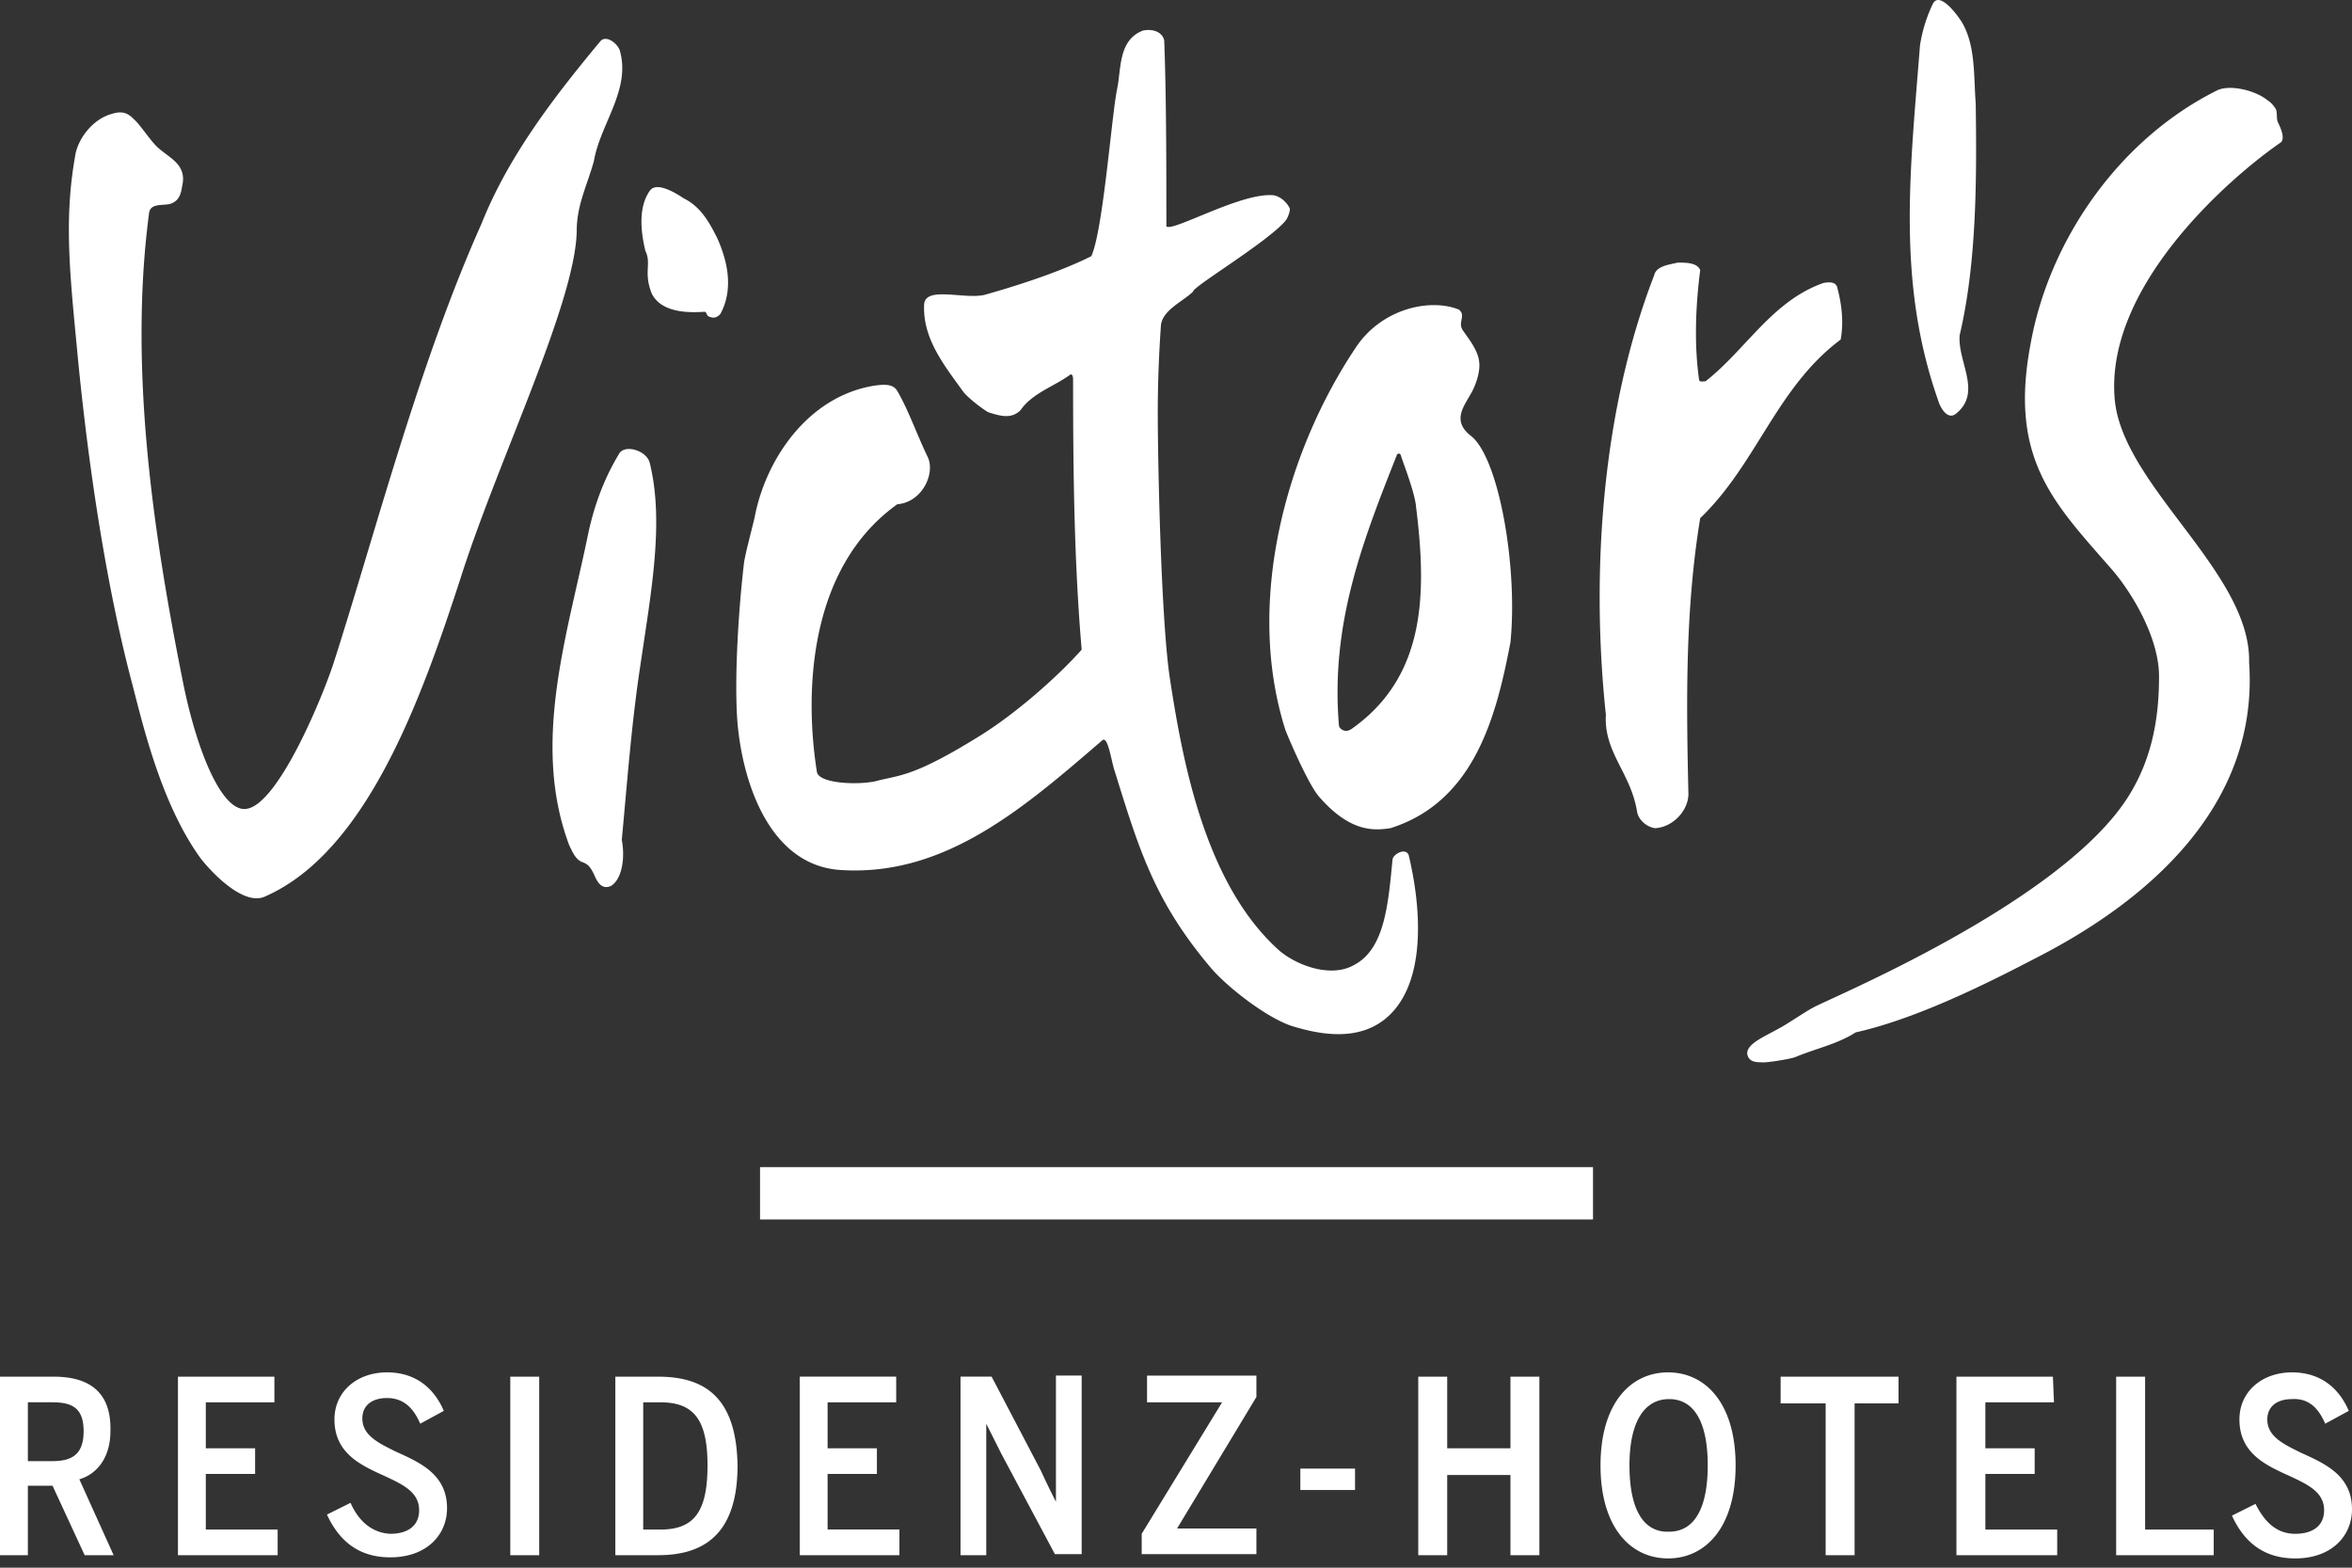 <svg width="120" height="80" xmlns="http://www.w3.org/2000/svg"><rect width="100%" height="100%" fill="#333333" stroke="none"/><path d="M118.633 72.652l1.203-.655c-.492-1.145-1.422-1.964-2.899-1.964-1.531 0-2.68.982-2.68 2.4 0 1.747 1.367 2.347 2.57 2.893.93.436 1.75.818 1.75 1.745 0 .764-.546 1.2-1.476 1.2-.984 0-1.586-.654-2.024-1.527l-1.203.6c.602 1.31 1.586 2.183 3.227 2.183 1.86 0 2.899-1.146 2.899-2.51 0-1.746-1.422-2.346-2.625-2.892-.875-.436-1.696-.818-1.696-1.691 0-.655.492-1.037 1.258-1.037.875-.054 1.367.491 1.696 1.255zM116.335 7.29c.274-.163.055-.709-.109-1.036-.11-.219 0-.6-.164-.764a1.276 1.276 0 00-.383-.382c-.602-.491-1.914-.819-2.57-.491-5.032 2.51-8.588 7.693-9.517 12.985-1.094 5.838 1.203 8.075 4.156 11.457 1.04 1.2 2.407 3.492 2.407 5.456 0 1.91-.274 4.201-1.696 6.33-3.61 5.4-15.369 10.202-15.97 10.584-.329.163-1.368.873-1.696 1.036-.766.437-1.75.819-1.64 1.364.109.382.437.382.874.382.22 0 1.313-.164 1.586-.273 1.04-.436 2.134-.654 3.063-1.254 3.173-.71 6.837-2.565 9.244-3.82 6.07-3.11 11.322-8.02 10.83-15.058.109-4.528-6.29-8.893-6.838-13.258-.656-5.783 5.743-11.403 8.423-13.258zm-16.353 9.82c.875-3.71.875-8.02.82-11.838-.11-1.419 0-2.947-.71-4.147-.274-.436-1.15-1.582-1.478-.927a7.495 7.495 0 00-.656 2.127c-.492 6.33-1.203 12.058.93 18.114.11.382.492 1.037.93.655 1.312-1.091.054-2.62.164-3.983zm-6.071.22c.164-.874.054-1.801-.164-2.62-.055-.327-.383-.327-.711-.272-2.626.927-3.938 3.382-6.017 5.019-.11 0-.273.055-.328-.055-.273-1.91-.164-3.928.055-5.62-.164-.381-.711-.381-1.149-.381-.437.109-1.094.164-1.203.655-2.68 6.929-3.227 15.222-2.461 22.423-.11 1.91 1.258 2.947 1.586 4.91.054.437.492.82.93.874.93-.055 1.695-.928 1.695-1.746-.11-4.747-.164-9.439.602-14.076 2.898-2.783 3.883-6.657 7.165-9.112zm-55.133 44.9h42.498v-2.673H38.778v2.673zM75.15 19.893c.11-.218.329-.763.329-1.254 0-.655-.438-1.2-.82-1.746-.329-.437.163-.764-.22-1.092-1.476-.6-3.938-.054-5.25 1.91-3.555 5.292-5.689 12.985-3.61 19.532.164.437 1.148 2.728 1.695 3.383 1.641 1.91 2.9 1.746 3.665 1.637 4.32-1.364 5.415-5.784 6.126-9.494.383-3.873-.602-9.438-2.024-10.53-1.04-.818-.273-1.582.11-2.346zM68.97 37.19c-.383.272-.656-.055-.656-.164-.438-5.183 1.203-9.384 2.953-13.803 0-.055.164-.164.219.054.055.218.71 1.855.766 2.619.547 4.42.492 8.62-3.282 11.294zm-3.391-25.916c.11-.109.273-.546.219-.655-.164-.327-.493-.6-.82-.654-1.642-.164-5.197 1.91-5.47 1.582 0-3.11 0-6.656-.11-9.493-.109-.437-.601-.6-1.094-.491-1.258.49-1.093 1.964-1.312 3-.274 1.31-.711 7.202-1.313 8.512-1.86.927-4.266 1.636-5.415 1.964-1.039.272-3.117-.491-3.117.545-.055 1.692.984 3.001 1.969 4.365.219.327 1.094.982 1.312 1.091.547.164 1.149.382 1.641-.109.602-.873 1.696-1.2 2.516-1.8.164-.11.164.218.164.218 0 4.746.055 9.33.438 13.803-1.258 1.419-3.391 3.274-5.141 4.365-3.5 2.182-4.157 2.019-5.36 2.346-.985.218-2.954.11-3.009-.49-.601-3.766-.547-10.313 4.102-13.64 1.313-.11 1.97-1.638 1.532-2.456-.547-1.146-.985-2.4-1.532-3.328-.218-.382-.71-.327-1.148-.273-3.446.546-5.579 3.82-6.126 6.711-.11.491-.492 1.91-.547 2.346-.328 2.837-.492 6.22-.328 8.184.273 3.055 1.64 7.202 5.196 7.475 5.36.381 9.407-3.165 13.4-6.602.274-.273.438.818.602 1.418 1.258 4.038 2.023 6.711 4.922 10.148.82.982 2.844 2.565 4.157 3.001 1.258.382 3.5.928 5.032-.6 1.805-1.8 1.586-5.401.93-8.13-.164-.381-.766-.054-.82.219-.22 2.237-.384 4.583-1.97 5.401-1.148.655-2.844.055-3.774-.709-3.828-3.383-4.977-9.712-5.633-14.022-.438-3.055-.602-10.912-.602-13.476 0-1.418.055-2.946.164-4.474.11-.764 1.149-1.2 1.641-1.691-.055-.218 3.774-2.51 4.704-3.6zM36.755 16.02c.71-1.31.328-2.783-.164-3.874-.383-.764-.82-1.582-1.696-2.019-.492-.327-1.422-.873-1.75-.382-.602.873-.438 2.128-.219 3.056.328.654-.11 1.09.328 2.182.493.982 1.86.982 2.68.928.164 0 .055.218.329.272.273.11.492-.163.492-.163zm-5.142 7.092c-.765 1.255-1.257 2.565-1.586 4.038-1.039 5.128-2.953 10.748-.984 15.986.164.327.328.763.71.873.274.109.384.272.548.6.164.382.383.818.875.6.602-.382.711-1.528.547-2.346.273-2.892.492-5.893.93-8.784.547-3.765 1.258-7.42.492-10.476-.164-.6-1.203-.927-1.532-.49zM30.301 8.218c.328-1.91 1.914-3.656 1.312-5.674-.164-.382-.71-.764-.984-.437C28.222 5 25.925 8 24.558 11.437c-3.172 7.092-5.415 15.767-7.493 22.26-.547 1.746-2.9 7.475-4.54 7.584-1.203.109-2.461-2.892-3.172-6.384-1.532-7.638-2.79-16.095-1.75-24.006.054-.545.71-.382 1.093-.49.493-.165.547-.601.602-.928.274-1.2-.875-1.473-1.422-2.128-.219-.218-.82-1.091-1.04-1.255-.218-.218-.491-.491-1.148-.273-.984.273-1.75 1.31-1.86 2.183-.601 3.382-.218 6.383.165 10.475.547 5.51 1.422 11.294 2.68 16.15.492 1.8 1.422 6.22 3.555 9.165.547.71 2.188 2.456 3.282 1.964 5.25-2.291 8.04-10.257 10.009-16.313 1.914-6.001 5.852-14.021 5.907-17.677 0-1.31.547-2.346.875-3.546zM2.735 70.252H0v9.11h1.422v-3.545H2.68l1.64 3.546h1.478l-1.75-3.874c.93-.273 1.586-1.145 1.586-2.455.054-1.964-1.04-2.782-2.9-2.782zm1.531 2.782c0 1.146-.547 1.528-1.586 1.528H1.422V71.56H2.68c1.04 0 1.586.327 1.586 1.473zm9.736-2.782H9.079v9.11h5.087v-1.308H10.5v-2.838h2.516v-1.309H10.5v-2.346H14v-1.31zm3.883 6.438l-1.203.6c.602 1.31 1.586 2.182 3.227 2.182 1.86 0 2.899-1.146 2.899-2.51 0-1.746-1.422-2.346-2.626-2.891-.875-.437-1.695-.819-1.695-1.692 0-.654.492-1.036 1.258-1.036.875 0 1.367.545 1.695 1.31l1.204-.656c-.493-1.145-1.422-1.964-2.9-1.964-1.53 0-2.68.982-2.68 2.4 0 1.747 1.368 2.347 2.571 2.893.93.436 1.75.818 1.75 1.745 0 .764-.546 1.2-1.476 1.2-.985-.054-1.641-.709-2.024-1.581zm9.626-6.438h-1.476v9.11h1.476v-9.11zm6.071 0h-2.187v9.11h2.187c2.462 0 4.048-1.2 4.048-4.582-.055-3.383-1.586-4.528-4.048-4.528zm-.765 1.309h.875c1.695 0 2.406.873 2.406 3.219 0 2.4-.71 3.274-2.406 3.274h-.875V71.56zm12.908-1.31h-4.923v9.112h5.087v-1.31h-3.665v-2.837h2.516v-1.309h-2.516v-2.346h3.5v-1.31zm4.868 0h-1.587v9.112h1.313v-6.71l.766 1.527 2.735 5.128h1.367v-9.111h-1.313v6.438a40.41 40.41 0 01-.766-1.582l-2.515-4.801zm11.759 1.31l-4.102 6.71v1.037h5.852V78h-4.047l4.047-6.71v-1.092h-5.579v1.364h3.829zm6.782 3.383h-2.79v1.09h2.79v-1.09zm4.704-4.692H72.36v9.11h1.477v-4.091h3.227v4.092h1.476v-9.111h-1.476v3.655h-3.227v-3.655zm7.821 4.528c0 3.164 1.532 4.747 3.446 4.747 1.914 0 3.446-1.583 3.446-4.747 0-3.164-1.532-4.747-3.446-4.747-1.914 0-3.446 1.583-3.446 4.747zm1.477 0c0-2.237.766-3.383 2.024-3.383s1.969 1.146 1.969 3.383-.711 3.383-1.97 3.383c-1.312.054-2.023-1.146-2.023-3.383zm13.673-4.528h-5.961v1.364h2.297v7.747h1.477v-7.747h2.242v-1.364h-.055zm7.931 0h-4.922v9.11h5.141v-1.308h-3.665v-2.838h2.516v-1.309h-2.516v-2.346h3.5l-.054-1.31zm4.704 0h-1.477v9.11h4.977v-1.308h-3.5v-7.802z" fill="#FFF"/></svg>
